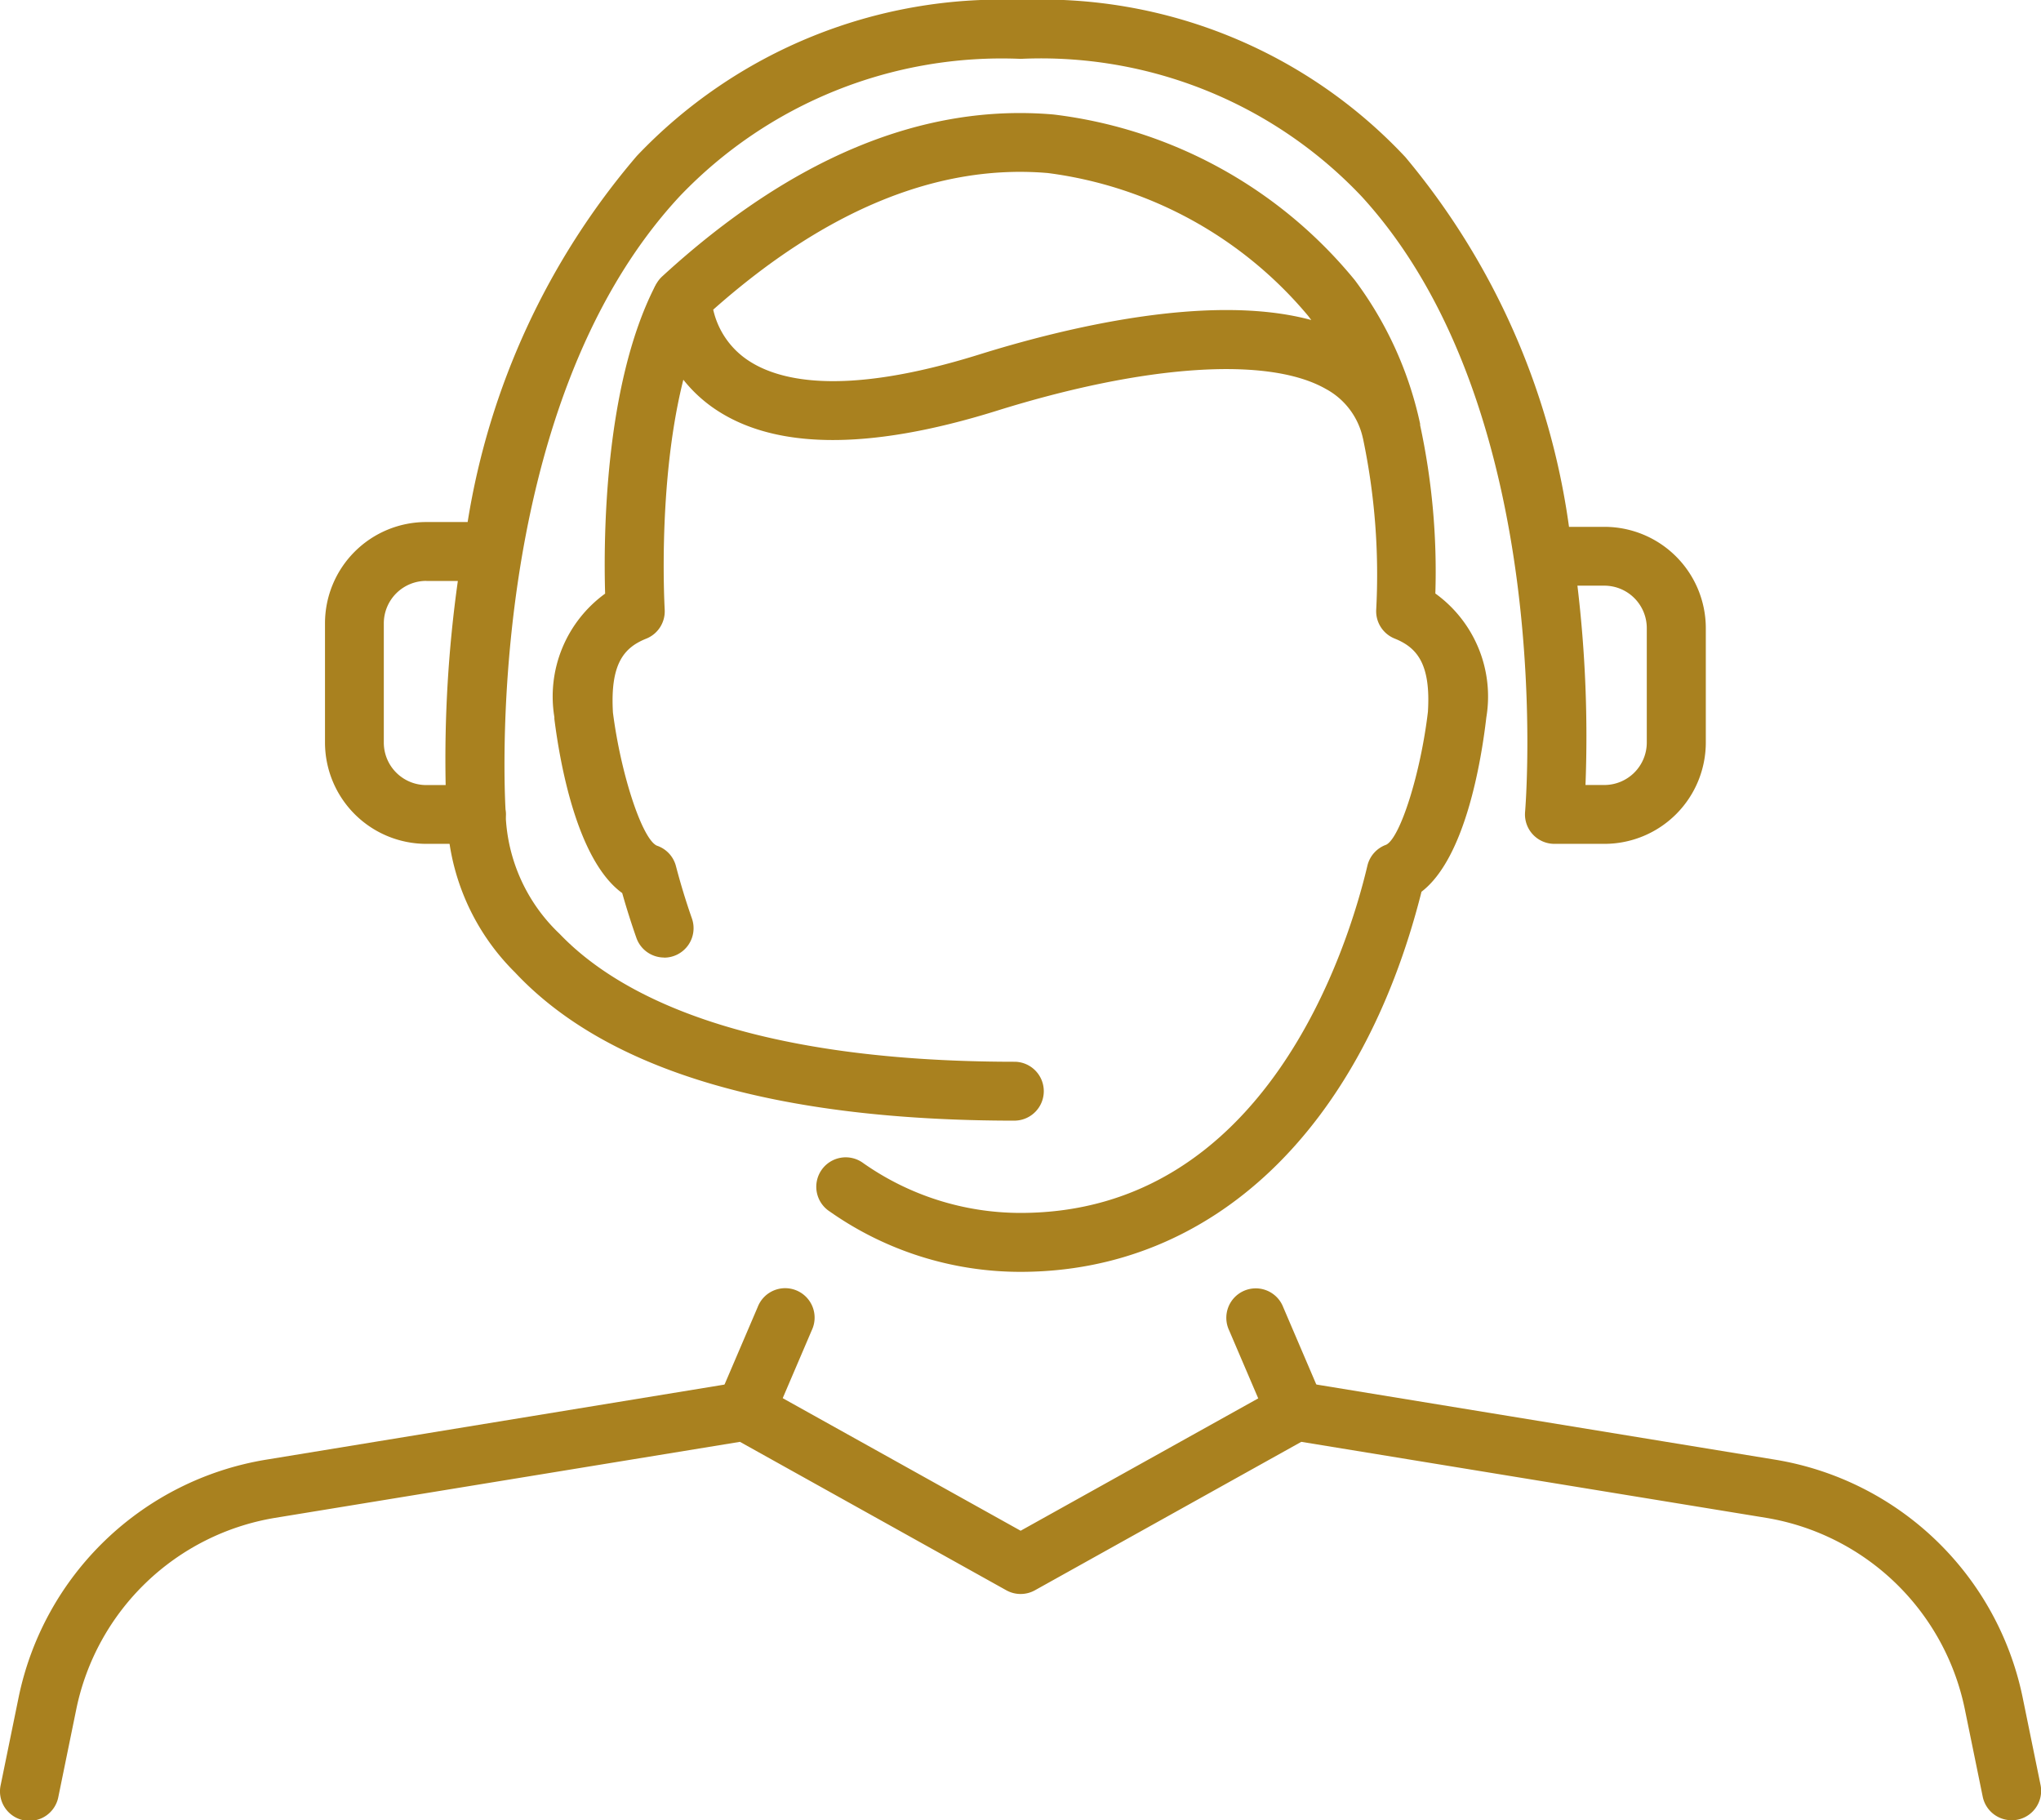 <svg xmlns="http://www.w3.org/2000/svg" width="57.676" height="51.43" viewBox="0 0 57.676 51.43">
  <g id="Group_5846" data-name="Group 5846" transform="translate(-15618.001 -938.26)">
    <path id="Path_482" data-name="Path 482" d="M56.844,190.418a.832.832,0,0,1-.814-.665l-.51-2.493a6.884,6.884,0,0,0-5.6-5.384l-13.146-2.149-7.527,4.194a.832.832,0,0,1-.809,0l-7.527-4.194L7.761,181.877a6.884,6.884,0,0,0-5.6,5.384l-.51,2.493a.832.832,0,1,1-1.63-.333l.51-2.493a8.558,8.558,0,0,1,6.965-6.693l13.432-2.2a.835.835,0,0,1,.539.095l7.376,4.109,7.376-4.109a.834.834,0,0,1,.539-.095l13.431,2.2a8.558,8.558,0,0,1,6.965,6.693l.51,2.493a.832.832,0,0,1-.648.982.858.858,0,0,1-.168.017" transform="translate(15618 799.272)" fill="#a9811f"/>
    <path id="Path_483" data-name="Path 483" d="M93.066,170.383a.831.831,0,0,1-.764-1.159l1.119-2.615a.832.832,0,1,1,1.529.654l-1.119,2.615a.831.831,0,0,1-.765.5" transform="translate(15545.992 808.58)" fill="#a9811f"/>
    <path id="Path_484" data-name="Path 484" d="M160.032,170.383a.831.831,0,0,1-.765-.5l-1.119-2.615a.832.832,0,1,1,1.529-.654l1.119,2.615a.831.831,0,0,1-.764,1.159" transform="translate(15494.586 808.58)" fill="#a9811f"/>
    <path id="Path_485" data-name="Path 485" d="M74.463,54.282a.832.832,0,0,1-.785-.557c-.145-.414-.279-.837-.4-1.264-1.279-.926-1.762-3.685-1.917-4.92,0-.017,0-.034,0-.051A3.59,3.59,0,0,1,72.795,44c-.045-1.529-.03-5.849,1.4-8.666a.832.832,0,0,1,1.483.753c-1.519,2.992-1.2,8.307-1.2,8.36a.831.831,0,0,1-.521.825c-.624.25-1.023.7-.941,2.091.225,1.749.826,3.571,1.241,3.758a.827.827,0,0,1,.539.577c.131.5.283,1,.452,1.481a.832.832,0,0,1-.785,1.106" transform="translate(15562.306 911.033)" fill="#a9811f"/>
    <path id="Path_486" data-name="Path 486" d="M94.5,47.3a9.365,9.365,0,0,1-5.39-1.706.832.832,0,1,1,.942-1.371A7.733,7.733,0,0,0,94.5,45.635c6.941,0,9.26-7.509,9.805-9.811a.833.833,0,0,1,.531-.592c.4-.2.975-2.027,1.179-3.755.085-1.363-.314-1.819-.941-2.071a.832.832,0,0,1-.521-.8,18.7,18.7,0,0,0-.369-4.835c0-.009-.005-.019-.007-.028a2.081,2.081,0,0,0-1.049-1.391c-1.623-.925-5.1-.692-9.3.619-3.681,1.148-6.406,1.1-8.1-.149a4.012,4.012,0,0,1-1.619-3.037.832.832,0,0,1,.269-.612c3.657-3.356,7.376-4.892,11.056-4.574a13.01,13.01,0,0,1,8.515,4.68,10.42,10.42,0,0,1,1.846,4.061c0,.007,0,.013,0,.019l0,.019a19.606,19.606,0,0,1,.43,4.755,3.589,3.589,0,0,1,1.441,3.5c-.146,1.259-.6,3.983-1.832,4.927C104.137,43.289,99.917,47.3,94.5,47.3M85.818,20.111a2.332,2.332,0,0,0,.916,1.386c.861.618,2.7,1.1,6.6-.116,2.394-.747,6.508-1.755,9.385-.975l-.087-.115a11.506,11.506,0,0,0-7.359-4.038c-3.088-.263-6.266,1.034-9.452,3.858" transform="translate(15552.337 926.896)" fill="#a9811f"/>
    <path id="Path_487" data-name="Path 487" d="M78.036,23.843H76.621a.832.832,0,0,1-.828-.906c.01-.112.94-11.309-4.614-17.381A12.471,12.471,0,0,0,61.54,1.663a12.582,12.582,0,0,0-9.626,3.872c-5.659,6.072-4.936,17.305-4.928,17.418a.831.831,0,0,1-.829.89H44.742a2.865,2.865,0,0,1-2.862-2.862V17.612a2.862,2.862,0,0,1,2.862-2.862h1.169A20.991,20.991,0,0,1,50.692,4.406,14.183,14.183,0,0,1,61.54,0,14.067,14.067,0,0,1,72.41,4.439a20.654,20.654,0,0,1,4.624,10.447h1A2.865,2.865,0,0,1,80.9,17.748v3.233a2.865,2.865,0,0,1-2.862,2.862M77.5,22.18h.532a1.2,1.2,0,0,0,1.2-1.2V17.748a1.2,1.2,0,0,0-1.2-1.2h-.76a35.825,35.825,0,0,1,.228,5.63M44.742,16.413a1.2,1.2,0,0,0-1.2,1.2v3.369a1.2,1.2,0,0,0,1.2,1.2h.548a36.221,36.221,0,0,1,.344-5.766h-.892Z" transform="translate(15585.305 938.26)" fill="#a9811f"/>
    <path id="Path_488" data-name="Path 488" d="M73.65,110.628c-6.777,0-11.533-1.408-14.136-4.185a6.481,6.481,0,0,1-1.926-4.52.831.831,0,0,1,1.66.1,4.883,4.883,0,0,0,1.524,3.328c1.575,1.648,5.088,3.613,12.878,3.613a.832.832,0,0,1,0,1.663" transform="translate(15573.044 859.296)" fill="#a9811f"/>
  </g>
</svg>
